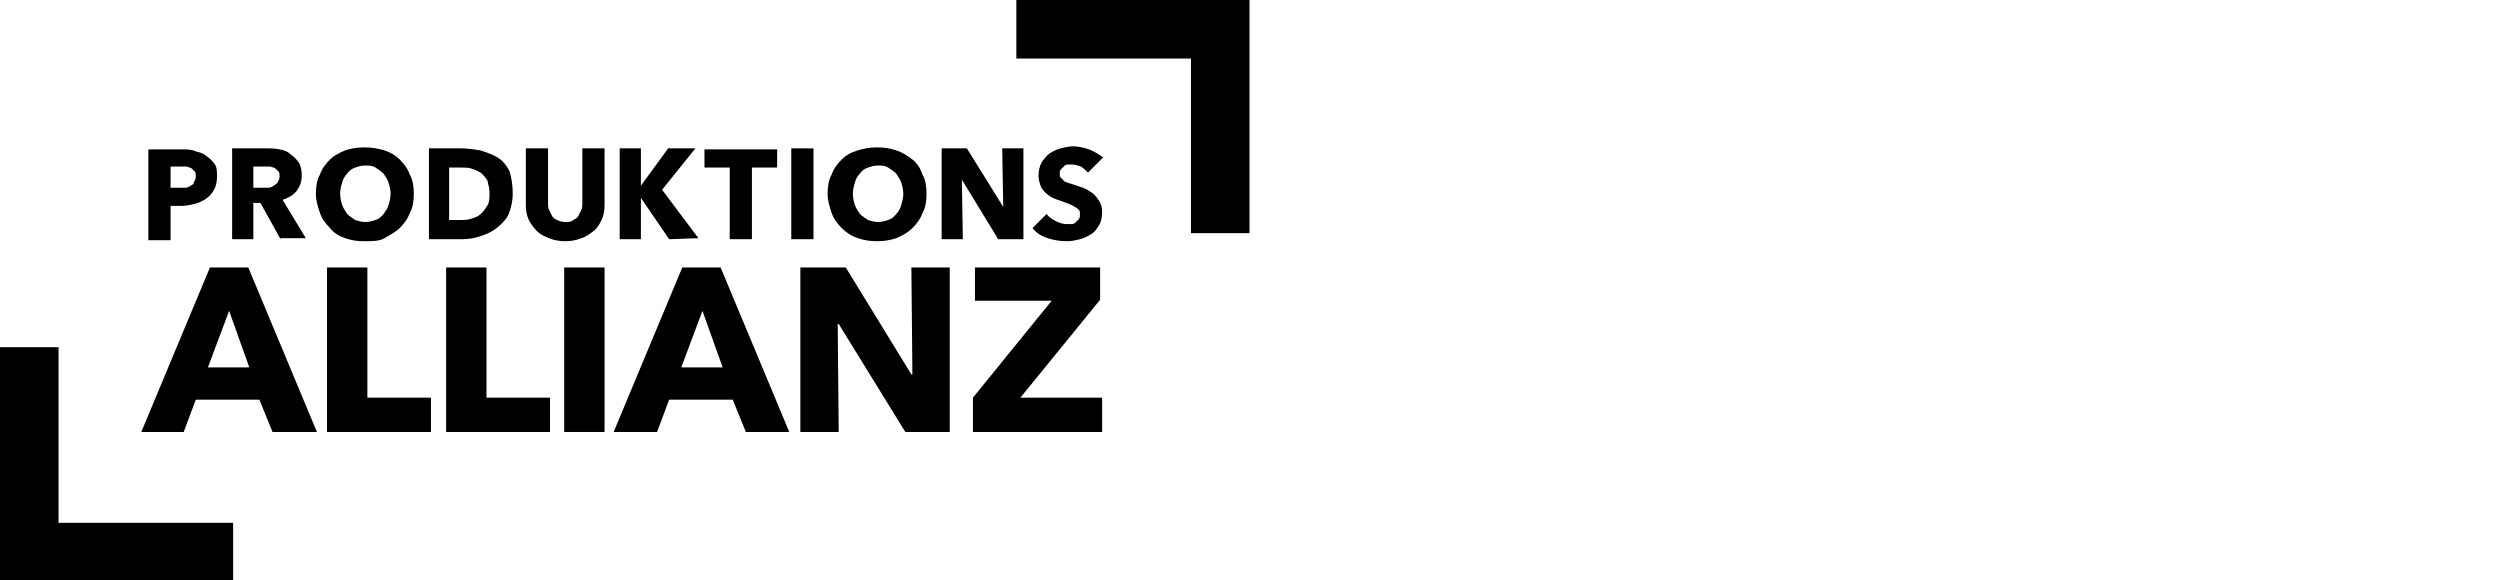 <?xml version="1.0" encoding="utf-8"?>
<!-- Generator: Adobe Illustrator 28.2.0, SVG Export Plug-In . SVG Version: 6.00 Build 0)  -->
<svg version="1.1" id="Logo" xmlns="http://www.w3.org/2000/svg" xmlns:xlink="http://www.w3.org/1999/xlink" x="0px" y="0px"
	 viewBox="0 0 247.7 57.5" style="enable-background:new 0 0 247.7 57.5;" xml:space="preserve">
<g>
	<path d="M21.5,17.5c0,0.5-0.1,1-0.3,1.3c-0.2,0.4-0.5,0.7-0.8,0.9c-0.3,0.2-0.7,0.4-1.1,0.5s-0.9,0.2-1.3,0.2h-1.1v3.4h-2.2v-9H18
		c0.5,0,1,0,1.4,0.2c0.4,0.1,0.8,0.2,1.1,0.5c0.3,0.2,0.6,0.5,0.8,0.8C21.5,16.6,21.5,17,21.5,17.5z M19.4,17.5c0-0.2,0-0.4-0.1-0.5
		s-0.2-0.2-0.3-0.3c-0.1-0.1-0.3-0.1-0.5-0.2c-0.2,0-0.4,0-0.6,0h-1v2.1h0.9c0.2,0,0.4,0,0.6,0s0.3-0.1,0.5-0.2s0.3-0.2,0.3-0.3
		C19.3,17.9,19.4,17.7,19.4,17.5z"/>
	<path d="M27.8,23.7l-2-3.6h-0.7v3.6H23v-9h3.4c0.4,0,0.8,0,1.3,0.1s0.8,0.2,1.1,0.5c0.3,0.2,0.6,0.5,0.8,0.8
		c0.2,0.3,0.3,0.8,0.3,1.3c0,0.6-0.2,1.1-0.5,1.5s-0.8,0.7-1.4,0.9l2.3,3.8h-2.5V23.7z M27.7,17.5c0-0.2,0-0.4-0.1-0.5
		s-0.2-0.2-0.3-0.3s-0.3-0.1-0.5-0.2c-0.2,0-0.3,0-0.5,0h-1.2v2.1h1c0.2,0,0.4,0,0.5,0c0.2,0,0.4-0.1,0.5-0.2
		c0.2-0.1,0.3-0.2,0.4-0.3C27.6,17.9,27.7,17.7,27.7,17.5z"/>
	<path d="M41,19.2c0,0.7-0.1,1.4-0.4,1.9c-0.2,0.6-0.6,1.1-1,1.5s-1,0.7-1.5,1s-1.2,0.3-2,0.3s-1.3-0.1-1.9-0.3
		c-0.6-0.2-1.1-0.5-1.5-1c-0.4-0.4-0.8-0.9-1-1.5s-0.4-1.2-0.4-1.9c0-0.7,0.1-1.4,0.4-1.9c0.2-0.6,0.6-1.1,1-1.5
		c0.4-0.4,1-0.7,1.5-0.9c0.6-0.2,1.2-0.3,1.9-0.3s1.3,0.1,2,0.3c0.6,0.2,1.1,0.5,1.5,0.9c0.4,0.4,0.8,0.9,1,1.5
		C40.9,17.8,41,18.5,41,19.2z M38.7,19.2c0-0.4-0.1-0.8-0.2-1.1c-0.1-0.3-0.3-0.6-0.5-0.9c-0.2-0.2-0.5-0.4-0.8-0.6s-0.7-0.2-1-0.2
		c-0.4,0-0.7,0.1-1,0.2s-0.6,0.3-0.8,0.6c-0.2,0.2-0.4,0.5-0.5,0.9c-0.1,0.3-0.2,0.7-0.2,1.1s0.1,0.8,0.2,1.1
		c0.1,0.3,0.3,0.6,0.5,0.9c0.2,0.2,0.5,0.4,0.8,0.6c0.3,0.1,0.7,0.2,1,0.2s0.7-0.1,1-0.2s0.6-0.3,0.8-0.6s0.4-0.5,0.5-0.9
		C38.6,20,38.7,19.6,38.7,19.2z"/>
	<path d="M50.8,19.2c0,0.8-0.2,1.5-0.4,2s-0.7,1-1.2,1.4s-1,0.6-1.6,0.8c-0.6,0.2-1.2,0.3-1.8,0.3h-3.3v-9h3.2
		c0.6,0,1.3,0.1,1.9,0.2c0.6,0.2,1.2,0.4,1.7,0.7s0.9,0.8,1.2,1.4C50.7,17.7,50.8,18.4,50.8,19.2z M48.5,19.2c0-0.5-0.1-0.9-0.2-1.3
		c-0.2-0.3-0.4-0.6-0.7-0.8c-0.3-0.2-0.6-0.3-0.9-0.4c-0.3-0.1-0.7-0.1-1.1-0.1h-1.1v5.2h1c0.4,0,0.8,0,1.1-0.1s0.7-0.2,0.9-0.4
		c0.3-0.2,0.5-0.5,0.7-0.8C48.5,20.1,48.5,19.7,48.5,19.2z"/>
	<path d="M59.6,21.8c-0.2,0.4-0.4,0.8-0.8,1.1s-0.8,0.6-1.2,0.7c-0.5,0.2-1,0.3-1.6,0.3s-1.1-0.1-1.6-0.3c-0.5-0.2-0.9-0.4-1.2-0.7
		c-0.3-0.3-0.6-0.7-0.8-1.1s-0.3-0.9-0.3-1.5v-5.6h2.2v5.4c0,0.2,0,0.5,0.1,0.7s0.2,0.4,0.3,0.6s0.3,0.3,0.5,0.4S55.7,22,56,22
		s0.6,0,0.8-0.2c0.2-0.1,0.4-0.2,0.5-0.4s0.2-0.4,0.3-0.6s0.1-0.5,0.1-0.7v-5.4h2.2v5.6C59.9,20.9,59.8,21.4,59.6,21.8z"/>
	<path d="M66.3,23.7l-2.8-4.1l0,0v4.1h-2.1v-9h2.1v3.7l0,0l2.7-3.7h2.7l-3.3,4.1l3.6,4.8L66.3,23.7L66.3,23.7z"/>
	<path d="M74.5,16.6v7.1h-2.2v-7.1h-2.5v-1.8H77v1.8H74.5z"/>
	<path d="M78.4,23.7v-9h2.2v9H78.4z"/>
	<path d="M91.8,19.2c0,0.7-0.1,1.4-0.4,1.9c-0.2,0.6-0.6,1.1-1,1.5s-0.9,0.7-1.6,1c-0.6,0.2-1.2,0.3-1.9,0.3s-1.3-0.1-1.9-0.3
		c-0.6-0.2-1.1-0.5-1.6-1c-0.4-0.4-0.8-0.9-1-1.5S82,19.9,82,19.2c0-0.7,0.1-1.4,0.4-1.9c0.2-0.6,0.6-1.1,1-1.5
		c0.4-0.4,0.9-0.7,1.6-0.9c0.6-0.2,1.2-0.3,1.9-0.3c0.7,0,1.3,0.1,1.9,0.3s1.1,0.5,1.6,0.9c0.5,0.4,0.8,0.9,1,1.5
		C91.7,17.8,91.8,18.5,91.8,19.2z M89.5,19.2c0-0.4-0.1-0.8-0.2-1.1c-0.1-0.3-0.3-0.6-0.5-0.9c-0.2-0.2-0.5-0.4-0.8-0.6
		s-0.7-0.2-1-0.2c-0.4,0-0.7,0.1-1,0.2s-0.6,0.3-0.8,0.6c-0.2,0.2-0.4,0.5-0.5,0.9c-0.1,0.3-0.2,0.7-0.2,1.1s0.1,0.8,0.2,1.1
		c0.1,0.3,0.3,0.6,0.5,0.9c0.2,0.2,0.5,0.4,0.8,0.6c0.3,0.1,0.7,0.2,1,0.2s0.7-0.1,1-0.2s0.6-0.3,0.8-0.6c0.2-0.2,0.4-0.5,0.5-0.9
		S89.5,19.6,89.5,19.2z"/>
	<path d="M98.9,23.7l-3.6-5.9l0,0l0.1,5.9h-2.1v-9h2.5l3.6,5.8l0,0l-0.1-5.8h2.1v9H98.9z"/>
	<path d="M107.8,17.1c-0.2-0.2-0.4-0.4-0.7-0.6c-0.3-0.1-0.6-0.2-0.9-0.2c-0.1,0-0.3,0-0.4,0c-0.2,0-0.3,0.1-0.4,0.2
		s-0.2,0.2-0.3,0.3c-0.1,0.1-0.1,0.3-0.1,0.4c0,0.2,0,0.3,0.1,0.4s0.2,0.2,0.3,0.3c0.1,0.1,0.3,0.2,0.4,0.2c0.2,0.1,0.4,0.1,0.6,0.2
		c0.3,0.1,0.6,0.2,0.9,0.3c0.3,0.1,0.6,0.3,0.9,0.5s0.5,0.5,0.7,0.8s0.3,0.7,0.3,1.1c0,0.5-0.1,1-0.3,1.3s-0.4,0.7-0.8,0.9
		c-0.3,0.2-0.7,0.4-1.1,0.5s-0.8,0.2-1.3,0.2c-0.6,0-1.3-0.1-1.9-0.3c-0.6-0.2-1.1-0.5-1.5-1l1.4-1.4c0.2,0.3,0.5,0.5,0.9,0.7
		s0.7,0.3,1.1,0.3c0.2,0,0.3,0,0.5,0s0.3-0.1,0.4-0.2s0.2-0.2,0.3-0.3c0.1-0.1,0.1-0.3,0.1-0.5s0-0.3-0.1-0.4s-0.2-0.2-0.4-0.3
		c-0.2-0.1-0.3-0.2-0.6-0.3s-0.5-0.2-0.8-0.3s-0.6-0.2-0.8-0.3s-0.5-0.3-0.7-0.5s-0.4-0.4-0.5-0.7c-0.1-0.3-0.2-0.6-0.2-1
		c0-0.5,0.1-0.9,0.3-1.3c0.2-0.3,0.5-0.7,0.8-0.9s0.7-0.4,1.1-0.5s0.8-0.2,1.2-0.2c0.5,0,1,0.1,1.6,0.3c0.5,0.2,1,0.5,1.4,0.8
		L107.8,17.1z"/>
	<g>
		<path d="M27,42.8l-1.3-3.2h-6.3l-1.2,3.2H14l6.8-16.3h3.8l6.8,16.3H27z M22.7,30.8l-2.1,5.6h4.1L22.7,30.8z"/>
		<path d="M32.4,42.8V26.5h4v12.9h6.3v3.4L32.4,42.8L32.4,42.8z"/>
		<path d="M44.2,42.8V26.5h4v12.9h6.3v3.4L44.2,42.8L44.2,42.8z"/>
		<path d="M55.9,42.8V26.5h4v16.3H55.9L55.9,42.8z"/>
		<path d="M73.9,42.8l-1.3-3.2h-6.3l-1.2,3.2h-4.3l6.8-16.3h3.8l6.8,16.3H73.9z M69.6,30.8l-2.1,5.6h4.1L69.6,30.8z"/>
		<path d="M89.7,42.8l-6.6-10.7H83l0.1,10.7h-3.8V26.5h4.5l6.5,10.6h0.1l-0.1-10.6h3.8v16.3L89.7,42.8L89.7,42.8z"/>
		<path d="M96.4,42.8v-3.4l7.8-9.6h-7.6v-3.3H109v3.2l-7.9,9.7h8.1v3.4H96.4z"/>
	</g>
	<polygon points="123.8,0 123.8,23.1 118,23.1 118,5.8 100.7,5.8 100.7,0 	"/>
	<polygon points="0,57.5 0,34.4 5.8,34.4 5.8,51.8 23.1,51.8 23.1,57.5 	"/>
</g>
</svg>
